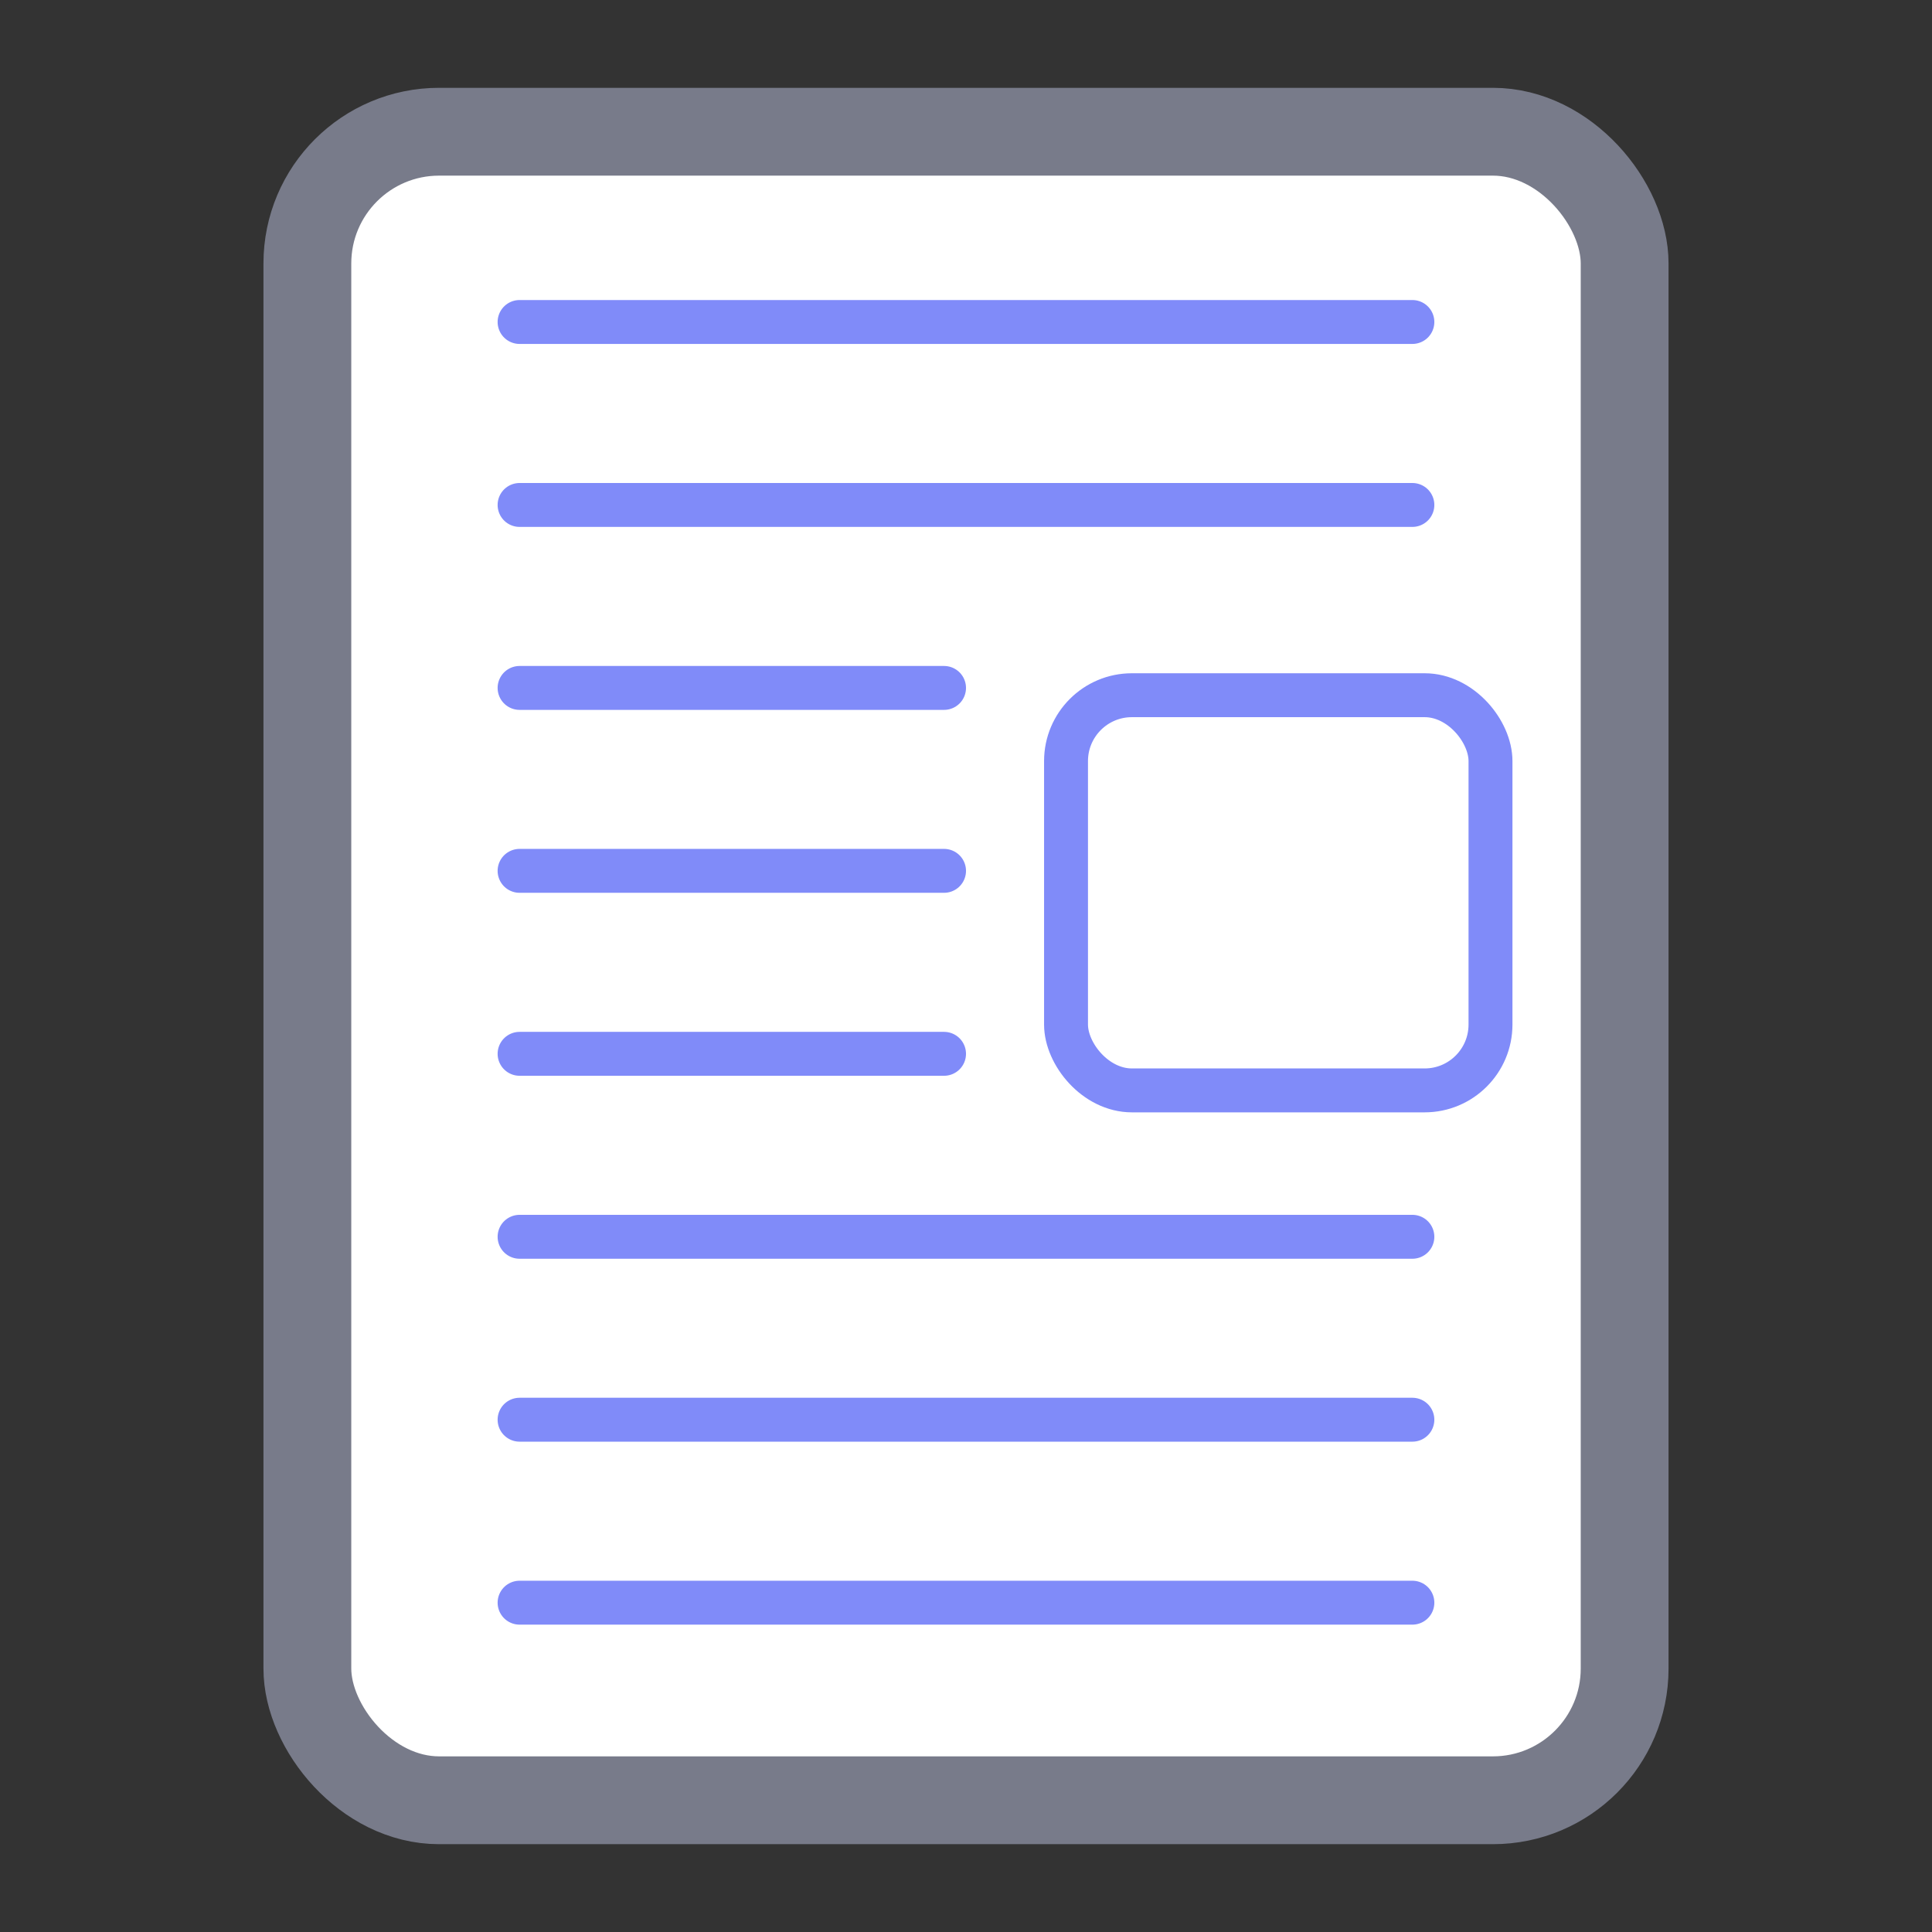 <?xml version="1.0" encoding="UTF-8"?> <svg xmlns="http://www.w3.org/2000/svg" width="44" height="44" viewBox="0 0 44 44" fill="none"><rect x="0" y="0" width="44" height="44" fill="#333333" stroke="none"/><rect x="7" y="3" width="30" height="38" rx="3" fill="white" stroke="#787B8A" stroke-width="2"></rect><rect x="24.278" y="15.833" width="9.667" height="9" rx="1.5" fill="white" stroke="#808BF9"></rect><line x1="11.833" y1="7.333" x2="32.166" y2="7.333" stroke="#808BF9" stroke-linecap="round"></line><line x1="11.833" y1="11.5" x2="32.166" y2="11.5" stroke="#808BF9" stroke-linecap="round"></line><line x1="11.833" y1="15.667" x2="21.5" y2="15.667" stroke="#808BF9" stroke-linecap="round"></line><line x1="11.833" y1="19.833" x2="21.5" y2="19.833" stroke="#808BF9" stroke-linecap="round"></line><line x1="11.833" y1="24" x2="21.5" y2="24" stroke="#808BF9" stroke-linecap="round"></line><line x1="11.833" y1="28.167" x2="32.166" y2="28.167" stroke="#808BF9" stroke-linecap="round"></line><line x1="11.833" y1="32.333" x2="32.166" y2="32.333" stroke="#808BF9" stroke-linecap="round"></line><line x1="11.833" y1="36.5" x2="32.166" y2="36.5" stroke="#808BF9" stroke-linecap="round"></line></svg> 